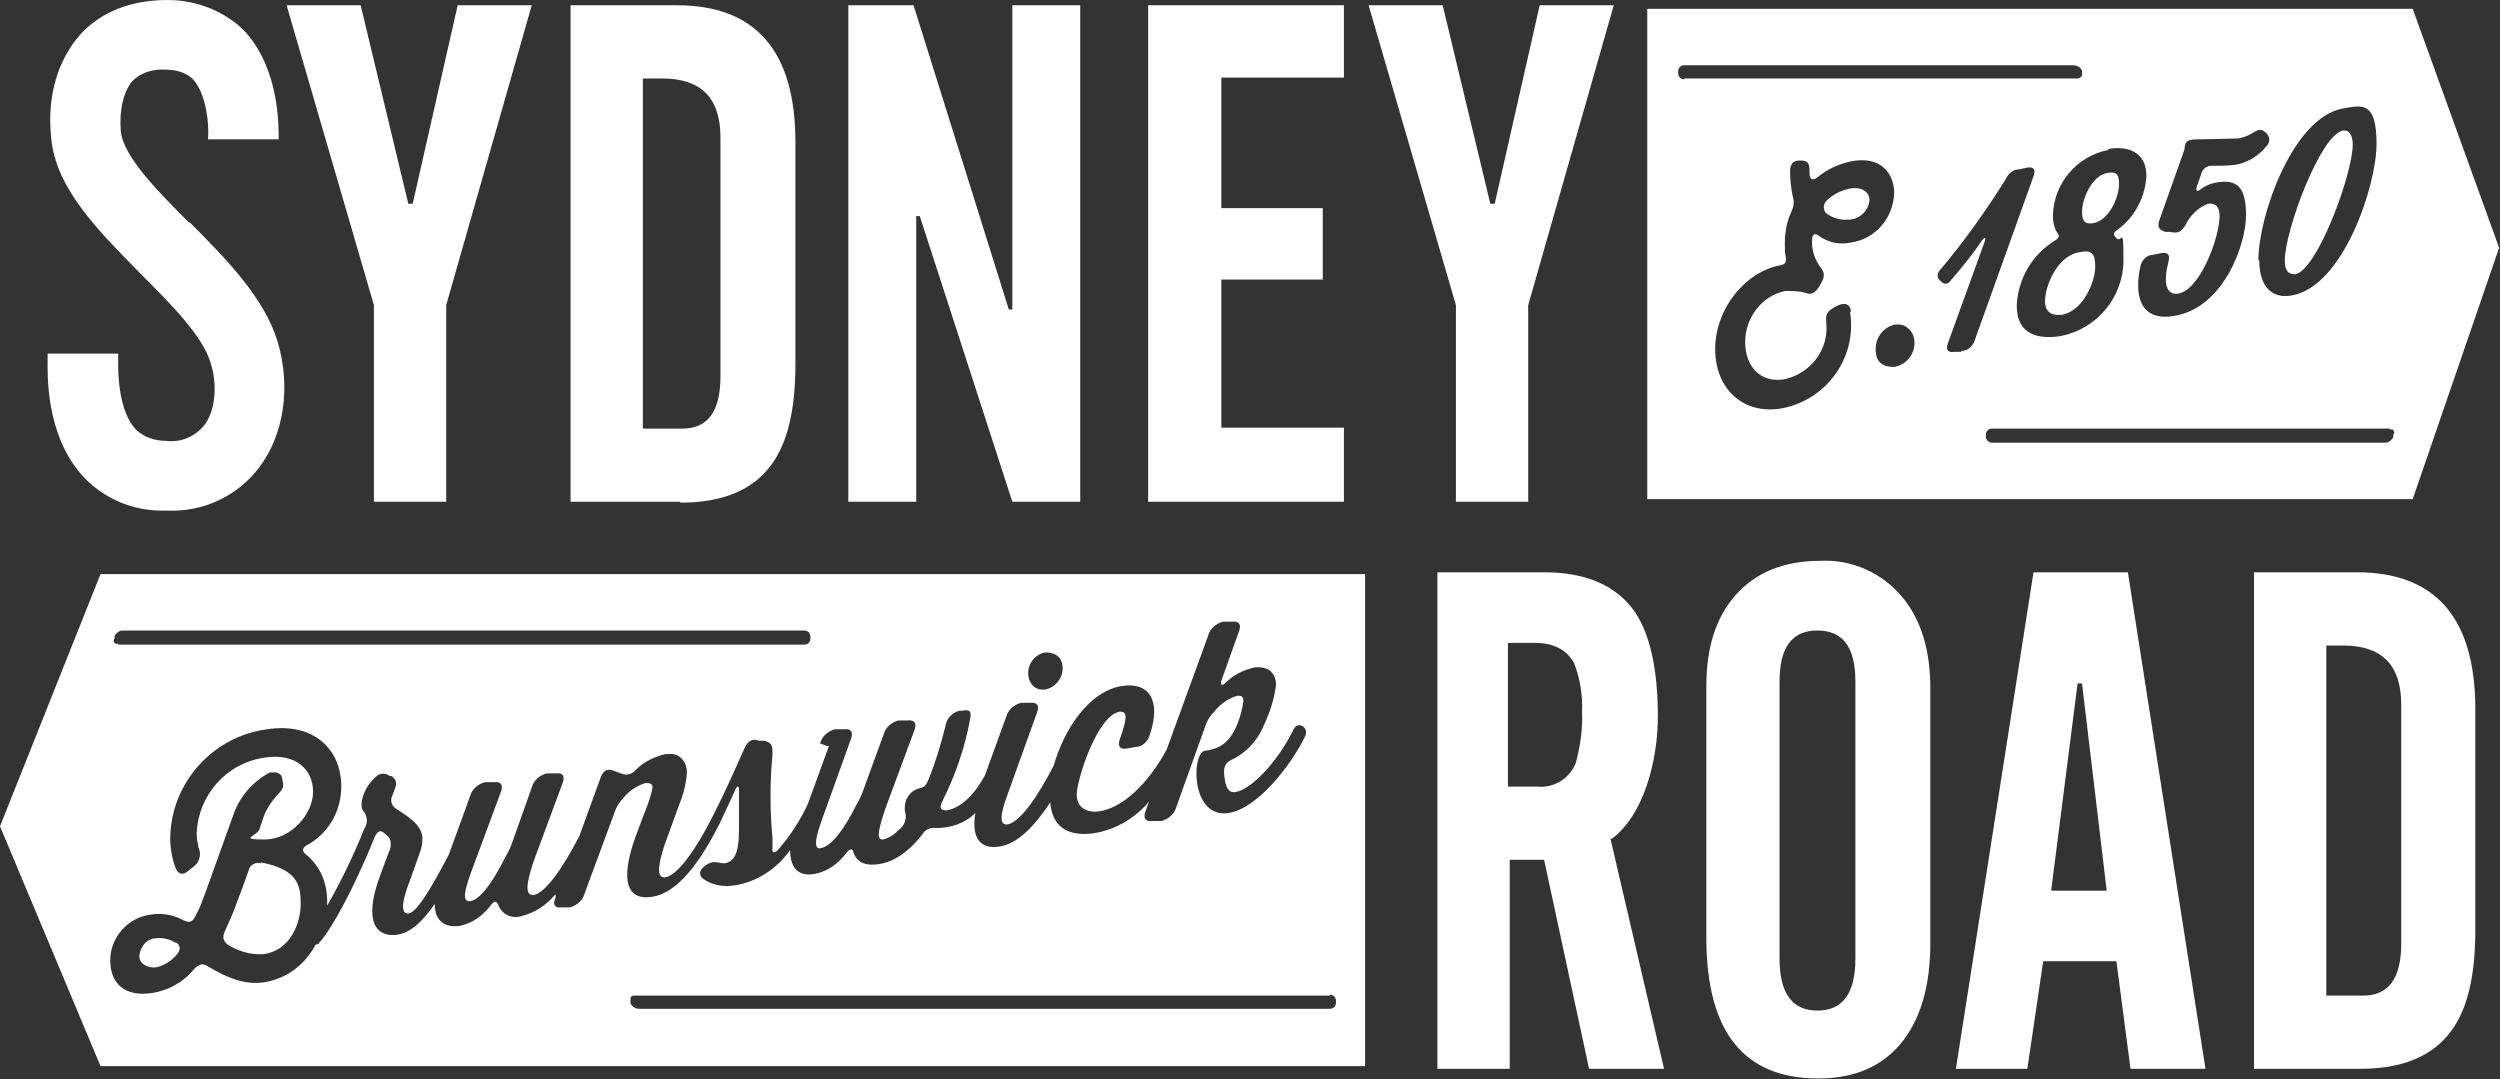 <?xml version="1.0" encoding="UTF-8"?>
<svg xmlns="http://www.w3.org/2000/svg" id="Layer_1" version="1.1" viewBox="0 0 283.5 122.4">
  <rect x="0" y="0" width="283.5" height="122.4" fill="#333333" stroke="none"/>
  <defs>
    <style>
      .st0 {
        fill: #fff;
      }
    </style>
  </defs>
  <g id="Group_1">
    <path id="Path_1" class="st0" d="M259.1,29.5c0-3.3,4-14.2,6.6-14.7.6-.1,1.1.4,1.1,1.6,0,3.3-4,14.2-6.5,14.7-.4,0-1.2,0-1.2-1.5h0ZM231.9,34.1c0,1.5,1,1.7,1.9,1.6,2.4-.4,3.8-3.7,3.8-5.5s-.7-1.8-1.8-1.6c-2.5.4-3.9,3.8-3.9,5.6h0ZM237.4,25.3c1.8-.3,2.9-3,2.9-4.4s-.5-1.4-1.3-1.3c-1.8.3-2.9,3-2.9,4.4s.6,1.4,1.4,1.3h0ZM209.8,24.9c1.2-.1,2.1-1.1,2.2-2.2,0-.8-.7-1.6-2.3-1.3-.9.2-1.8.6-2.5,1.3-.4.3-.5.9-.2,1.4h0c.7.6,1.7.9,2.6.8h.2ZM273.6,56.6h-86.8V1h86.8l9.8,27.1-9.8,28.5ZM256.2,29.5c0,3.2,1.6,4.4,3.7,4,5.8-1,9.6-12.4,9.6-17.2s-1.6-4.4-3.8-4c-5.7,1-9.6,12.2-9.6,17.2h0ZM245.9,29.7c.2-.8,0-1.1-.8-1l-1,.2c-.7,0-1.3.7-1.4,1.4-.6,2.8-.3,6.3,4,5.5,5.5-1,8-8.1,8-11.4s-1.1-4.1-3.4-3.7c-.6.1-1.3.4-1.8.8-.4.3-.5.1-.4-.3l.5-1.4c.1-.6.6-1,1.2-1,.9,0,1.7,0,2.6-.1,1.4-.2,2.7-1,3.6-2.1.4-.4.5-1,0-1.5h0c-.5-.5-.8-.5-1.6,0-.5.3-1,.5-1.6.6-.6,0-3.1.1-4.6.1s-1.4.5-1.5,1.2l-2.8,7.9c-.3.8-.1,1.2.7,1.4h.5c.9.2,1.3,0,1.8-.9.5-1,1.4-1.9,2.5-2.3.8-.1,1.3.3,1.3,1.4,0,2.4-2.2,8.4-4.7,8.8-1.4.2-1.7-1.3-1.1-3.6h0ZM239.1,17c-3.6.7-6.2,3.8-6.3,7.4,0,.7.1,1.4.5,2,.3.4.2.6-.3.9-2.6,1.6-4.2,4.4-4.3,7.4,0,3.4,2.7,3.8,5,3.4,4.1-.8,7.1-4.4,7.1-8.6s-.2-1.8-.8-2.5c-.4-.4-.4-.6.2-1,1.9-1.4,3.1-3.7,3.2-6.1,0-2.1-1.4-3.5-4.4-3h.1ZM191,8.9h44.6c.2,0,.5-.2.5-.4v-.5c-.2-.4-.6-.6-1-.6h-44.1c-.4,0-.7.3-.7.7h0v.2c0,.4.3.7.7.7h0ZM209.9,35.3c-.1-.8-.6-1-1.4-.7l-.4.2c-.9.5-1.1.8-1,1.8.3,3-1.7,5.7-4.7,6.4-2.8.5-4.5-1.5-4.5-4.2s1.8-5.2,4.5-5.8c.8,0,1.6,0,2.3.2.8.3,1.1,0,1.6-.7.7-1.2.7-1.5,0-2.4-.6-.9-.9-1.9-.8-3,0-.5.3-.7.7-.4,1.1.8,2.4,1.1,3.7.8,2.8-.4,4.8-2.8,4.9-5.6,0-2.1-1.4-4.3-4.9-3.6-1.4.3-2.7.9-3.8,1.8-.5.4-.8.3-.9-.3v-.5c0-.9-.3-1.1-1.1-1.1s-1,.4-1.1,1v.2c0,1,.1,1.9.3,2.9.2.6.1,1.2-.2,1.8-.5,1.1-.7,2.3-.7,3.5s0,1,.1,1.5c.1.6,0,.9-.7,1-4,.8-7.3,5-7.3,9.5s3.2,7.5,7.6,6.7c5.1-1,8.5-5.8,7.7-10.9h0ZM217.1,38.8c0-1-.7-1.9-1.7-2h-.5c-1.3.3-2.2,1.4-2.2,2.8s.7,1.9,1.7,2h.5c1.3-.3,2.2-1.4,2.2-2.7h0ZM222.4,39.8c.8,0,1.4-.6,1.6-1.4l6.6-18.4c.3-.8,0-1.1-.7-1l-.9.2c-.7,0-1.3.5-1.6,1.2-2.2,3.5-4.6,6.9-7.3,10.1-.5.5-.5,1,0,1.4.4.4.8.4,1.2-.2,1.3-1.5,2.5-3,3.5-4.5.3-.3.4-.3.3.1l-4.2,11.6c-.3.8,0,1.1.7,1h.8,0ZM271,48.6h-45.1c-.4,0-.7.3-.7.7v.2c0,.4.3.7.7.7h44.6c.4,0,.7-.3.9-.6v-.3c.2-.2.1-.5-.1-.6h-.3ZM280.7,80.3v25.2c0,5.2-.9,9-2.8,11.5-2.1,2.8-5.5,4.2-10.2,4.2h-12.1v-56.3h11.7c8.9,0,13.4,5.2,13.4,15.5h0ZM272.3,79.9c0-4.5-2.2-6.7-6.6-6.7h-1.9v39.7h4.2c2.9,0,4.3-2,4.3-5.9v-27.1ZM152.4,48.5h-13.9v-16.8h11.5v-8.1h-11.5v-14.8h13.9V.6h-22.2v56.3h22.2v-8.4ZM11.4,65.1h143.4v55.8H11.4L0,93.7l11.4-28.6ZM150.8,112.9h-78.8c-.2,0-.5,0-.5.4v.5c.2.4.6.6,1,.6h78.3c.4,0,.7-.3.7-.7v-.2c0-.4-.3-.7-.7-.7h0ZM116.6,76.4c0,.9.6,1.8,1.6,1.8h.3c1.1-.2,2-1.2,2-2.4s-.7-1.7-1.6-1.8h-.4c-1.1.2-1.9,1.2-1.9,2.3h0ZM94,84.6l-2.4,6.6c-.9,1.9-2,3.6-3.4,5.2-.4.4-.7.3-.6-.2v-1.2c-.3-3.1-.3-6.3,0-9.4,0-1,0-1.4-1-1.6h-.5c-.8-.3-1.3,0-1.7.9-1.1,2.5-2.5,5.6-3.6,7.7h0c-1.9,3.8-4,6.7-5.4,6.9-.5,0-1.2-.2,0-3.8l1.6-4.4c.5-1.2.8-2.4.9-3.7,0-1-.6-2-1.7-2.1h-.7c-1.3.3-2.5.9-3.4,1.8-.4.5-1.1.7-1.7.4l-.8-.3c-.8-.3-1.2,0-1.5.8l-2.4,6.6c-1.9,3.7-3.9,6.5-5.2,6.7-.7,0-1.1-.5,0-3.8l3.3-8.9c.3-.8,0-1.2-.8-1.1h-1c-.8.2-1.5.8-1.7,1.6l-2.2,6.2c-.2.6-.5,1.2-.8,1.7-1.2,2.4-2.7,4.8-4,5-.6,0-1-.3.2-3.5l3.3-8.9c.3-.8,0-1.2-.8-1.1h-1c-.8.2-1.5.8-1.7,1.6l-2.4,6.6c-2.2,4.2-3.7,6.6-4.6,6.7-.4,0-1.2-.2.2-3.8l1.1-3.1c.2-.5.3-1,.3-1.6,0-1.6-1.8-2.6-3-3.4-.5-.3-.7-1-.4-1.5l.3-.8c.3-.7,0-1.1-.4-1.4h-.2c-.5-.4-1.1-.3-1.5,0-.9.8-1.6,1.9-1.7,3.1,0,.4,0,.7.3,1,.4.6.4,1.3,0,1.9-1.2,3-2.6,5.9-4.2,8.7v-.5c0-2.1-.8-4-2.4-5.3-.5-.4-.4-.7,0-1,2.5-1.3,4-3.9,4-6.7,0-4.3-3.2-7.3-8.4-6.5-6.2.8-10.9,6.1-11,12.3,0,1.2.2,2.3.6,3.4.3.8.9.9,1.5.3l.4-.3c.8-.5,1.1-1.5.7-2.3-.1-.5-.2-1.1-.2-1.6.2-4.4,3.4-8,7.8-8.6,3.5-.5,5.4,1.4,5.4,3.9s-2.5,5.4-5.5,5.4-.9-.4-.6-1.1l.4-1.2c.3-1,.9-1.9,1.6-2.7.8-.8.8-1,.6-1.9,0-.5-.6-.8-1.1-.7h-.3c-1.9,1-3.4,2.7-4.1,4.7l-3.2,8.9c-.3.8-.6,1.7-1.1,2.6-.3.7-.7.9-1.3.6-1.1-.6-2.4-.9-3.7-.7-2.7.3-4.7,2.6-4.7,5.2s1.6,4.2,4.8,3.7c1.8-.3,3.5-1.2,4.7-2.7.6-.6,1-.7,1.6-.3,2.2,1.3,4.1,2.1,6.3,1.8,2.6-.4,4.7-2,5.9-4.3.2,0,.3,0,.4-.2,1.4-1.5,4-6.3,6.3-12,.3-.7.7-.8,1.1-.4.5.4.7.7.7,1.1s0,.7-.2,1l-1,2.7c-2,5.4-.3,7,1.9,6.7,1.6-.2,3-1.6,4.3-3.5,0,2.1,1.3,2.7,2.8,2.5,1.5-.3,2.7-1.2,3.6-2.4.4-.5.6-.4.8,0,.4,1.1,1.5,1.6,2.6,1.3,1.6-.4,2.9-1.3,3.9-2.5v.4c-.4.8,0,1.2.6,1.1h1c.8-.2,1.5-.8,1.7-1.6l3.4-9.2c.2-.6.5-1.1.9-1.5.7-.9,1.6-1.5,2.6-1.8.4,0,.8,0,.8.5-.2,1.1-.6,2.1-1,3.1l-.9,2.4c-2,5.5-.7,7.3,1.8,6.9,3-.4,5.6-4.1,7.8-8.5h0c.5-1.1,1.1-2.3,1.7-3.7.2-.4.4-.4.4,0,0,1.7,0,3.3,0,4.6,0,2.8-.6,3.6-1.6,3.8-.9,0-1.3-.5-2.4.4-.5.4-.6,1,0,1.4,1,.7,2.3.9,3.5.7,2.6-.4,4.8-1.9,6.3-4,0,2.3,1.2,3,2.8,2.7,1.5-.3,2.7-1.2,3.6-2.4.4-.5.7-.5.8,0,.4,1.2,1.5,1.5,2.8,1.3,1.6-.2,3.4-1.3,5-3.4.3-.5.9-.8,1.5-.7,1.7,0,3.3-.5,4.5-1.7-.5,3.1.8,4.1,2.7,3.8,2.1-.3,4-2.3,5.8-5,.2,2.6,1.8,3.9,4.9,3.5,2.5-.4,4.7-1.7,6.3-3.6l-.4,1.1c-.3.8,0,1.2.8,1.1h1c.8-.2,1.5-.8,1.7-1.6l3.3-9.2c.2-.6.5-1.1,1-1.6.7-.9,1.6-1.5,2.6-1.8.4,0,.7,0,.7.6-.1.8-.3,1.6-.6,2.4-1,2.7-2.5,3-3.5,3.2-.6,0-1,.4-1.2,2-.2,2.8,1,5.5,3.6,5.1,3.3-.5,7.1-5.4,8.7-8.7.5-1-.8-1.8-1.3-.8-1.9,3.9-4.9,6.8-6.5,7.1-.9.2-1.3-.5-1.4-2.3,0-.6.3-1.1.8-1.3,1.7-.8,3-2.2,3.7-3.9.7-1.5,1.2-3,1.4-4.6,0-1.5-1-2.2-2.5-2-1.3.3-2.4.9-3.3,1.8-.4.3-.5.2-.4-.3l2-5.6c.3-.8,0-1.2-.8-1.1h-1c-.8.2-1.5.8-1.7,1.6l-4.7,12.9c-2.1,3.9-5,6.6-7.6,7-1.3.2-2.6-.3-2.6-1.9s2.3-9,4.9-9.4c.8,0,.9.5,0,3.1-.3.8,0,1.2.7,1.1l1.1-.2c.8,0,1.4-.7,1.6-1.4,1.3-3.9-.1-6-3.2-5.5-3.8.6-6.6,5.1-7.7,9-1.9,3.7-3.9,6.5-5.3,6.7-.6,0-1.1-.4.2-3.8l3.2-8.9c.3-.8,0-1.2-.8-1.1h-1c-.8.2-1.5.8-1.7,1.6l-2.4,6.6c-1.4,2.6-3,3.8-4.4,4-.6,0-.8-.3-.5-.9,1.5-3,2.6-6.1,3.2-9.4.2-.9,0-1.2-.9-1h-.3c-.8.2-1.5.9-1.6,1.8-.5,2-1.1,4-1.9,6-.3.7-.5.9-1.1,1-1,.3-1.6,1.2-1.6,2.2v.3c.3.9,0,1.8-.8,2.3-.4.5-1,.8-1.6,1-.5,0-1,0,.2-3.5l3.3-8.9c.3-.8,0-1.2-.8-1.1h-1c-.8.2-1.5.8-1.7,1.6l-2.3,6.3c-.2.6-.5,1.2-.8,1.7-1.2,2.4-2.7,4.7-4.1,4.9-.3,0-1,0,.3-3.5l3.2-8.9c.3-.8,0-1.2-.8-1.1h-1c-.8.2-1.5.8-1.7,1.6h0l.8.3ZM13.4,73.1h77.8c.4,0,.7-.3.7-.7v-.2c0-.4-.3-.7-.7-.7H13.9c-.4,0-.7.3-.9.6v.3c-.2.2-.1.5.1.6h.3ZM29.6,97.9c-.6-.2-1.3.2-1.4.8h0c-.5,1.4-1,2.8-1.4,3.8-.3.9-.8,2-1.3,3.1-.3.7-.2,1.1.3,1.5,1.2.8,2.7,1.2,4.1,1.1,3-.4,4.2-3.5,4.2-5.7s-.4-3.9-4.5-4.7h0ZM215.8,67.8c2.1,2.6,3.1,6,3.1,10.3v28.8c0,4.7-1,8.3-3,11-2.2,2.9-5.4,4.4-9.7,4.4-8.4,0-12.6-5.2-12.7-15.6v-28.9c0-4.4,1.1-7.8,3.3-10.3,2.3-2.6,5.5-3.9,9.6-3.9,3.6-.2,7.1,1.4,9.3,4.1h0ZM210.4,77.3c0-3.9-1.4-5.8-4.3-5.8s-4.3,1.9-4.3,5.8v31.4c0,3.9,1.4,5.9,4.3,5.9s4.3-2,4.3-5.9v-31.4ZM241.3,64.9l8.8,56.3h-8.5l-1.6-12.2h-8.3l-1.8,12.2h-8.1l8.8-56.3h10.8,0ZM238.9,101l-2.8-23.5h-.5l-3,23.5h6.3ZM182.6,95l6.1,26.2h-8.5l-5.1-23.7h-3.9v23.7h-8.2v-56.3h12.1c4.8,0,8.2,1.5,10.3,4.5,1.7,2.5,2.6,6.5,2.6,11.8s-1.7,11.3-5.2,13.9h-.2ZM179.4,80.8c.1-1.9-.2-3.8-.9-5.6-.8-1.5-2.3-2.3-4.5-2.3h-3v16.3h3.3c1.9.2,3.7-.9,4.4-2.7.5-1.9.8-3.8.7-5.8h0ZM103.9,56.9h-7.7V.6h7.4l10.8,34.5h.4V.6h7.7v56.3h-7.7l-10.5-32.4h-.4s0,32.4,0,32.4ZM77.1,56.9h-12.4V.6h12.1c8.9,0,13.4,5.2,13.4,15.5v25.2c0,5.2-.9,9-2.8,11.5-2.1,2.8-5.5,4.2-10.2,4.2h0ZM72.9,48.6h4.5c2.9,0,4.3-2,4.3-5.9V15.6c0-4.5-2.2-6.7-6.6-6.7h-2.2s0,39.7,0,39.7ZM42.4,56.9h8.2v-22.3L60.3.6h-8.4l-5.1,22.5h-.5L40.9.6h-8.4l9.9,34v22.3ZM165.1,56.9h8.2v-22.3L183,.6h-8.4l-5.1,22.5h-.5l-5.4-22.5h-8.4l9.9,34v22.3ZM19.9,106.9c-.7-.4-1.4-.6-2.2-.5-1,0-1.8.9-1.9,2,0,.9.9,1.4,1.9,1.3.9-.2,1.7-.7,2.3-1.4.5-.5.5-1.1,0-1.4h0ZM21.5,25.3c-3.5-3.5-7.5-7.5-7.8-10.4-.2-2.4.3-4.5,1.3-5.7,1-1,2.4-1.4,3.8-1.3,1.1,0,2.3.3,3.1,1.1,1.6,1.8,1.8,5.4,1.7,6.5v.3h8c0-1.5.1-7.9-3.8-12.2-2.2-2.3-5.5-3.6-8.8-3.6-5.1,0-8.1,2-9.8,3.8-2.6,2.9-3.9,7-3.4,11.8.5,5.8,5.4,10.6,10.1,15.4,3.5,3.5,7.1,7.1,8,10.2.8,2.6.5,5.5-.8,7.1-1,1.2-2.6,1.9-4.2,1.7-1.3,0-2.6-.4-3.5-1.3-1.9-2-2-6.1-2-7.4v-1.2H5.4v.7c0,1.4-.3,8.5,4,13.2,2.4,2.6,5.8,4,9.3,3.9h.2c4.1.2,8-1.6,10.5-4.9,2.8-3.7,3.6-9.1,2.1-14.2-1.5-5-5.8-9.4-10-13.6h0Z"></path>
  </g>
</svg>
